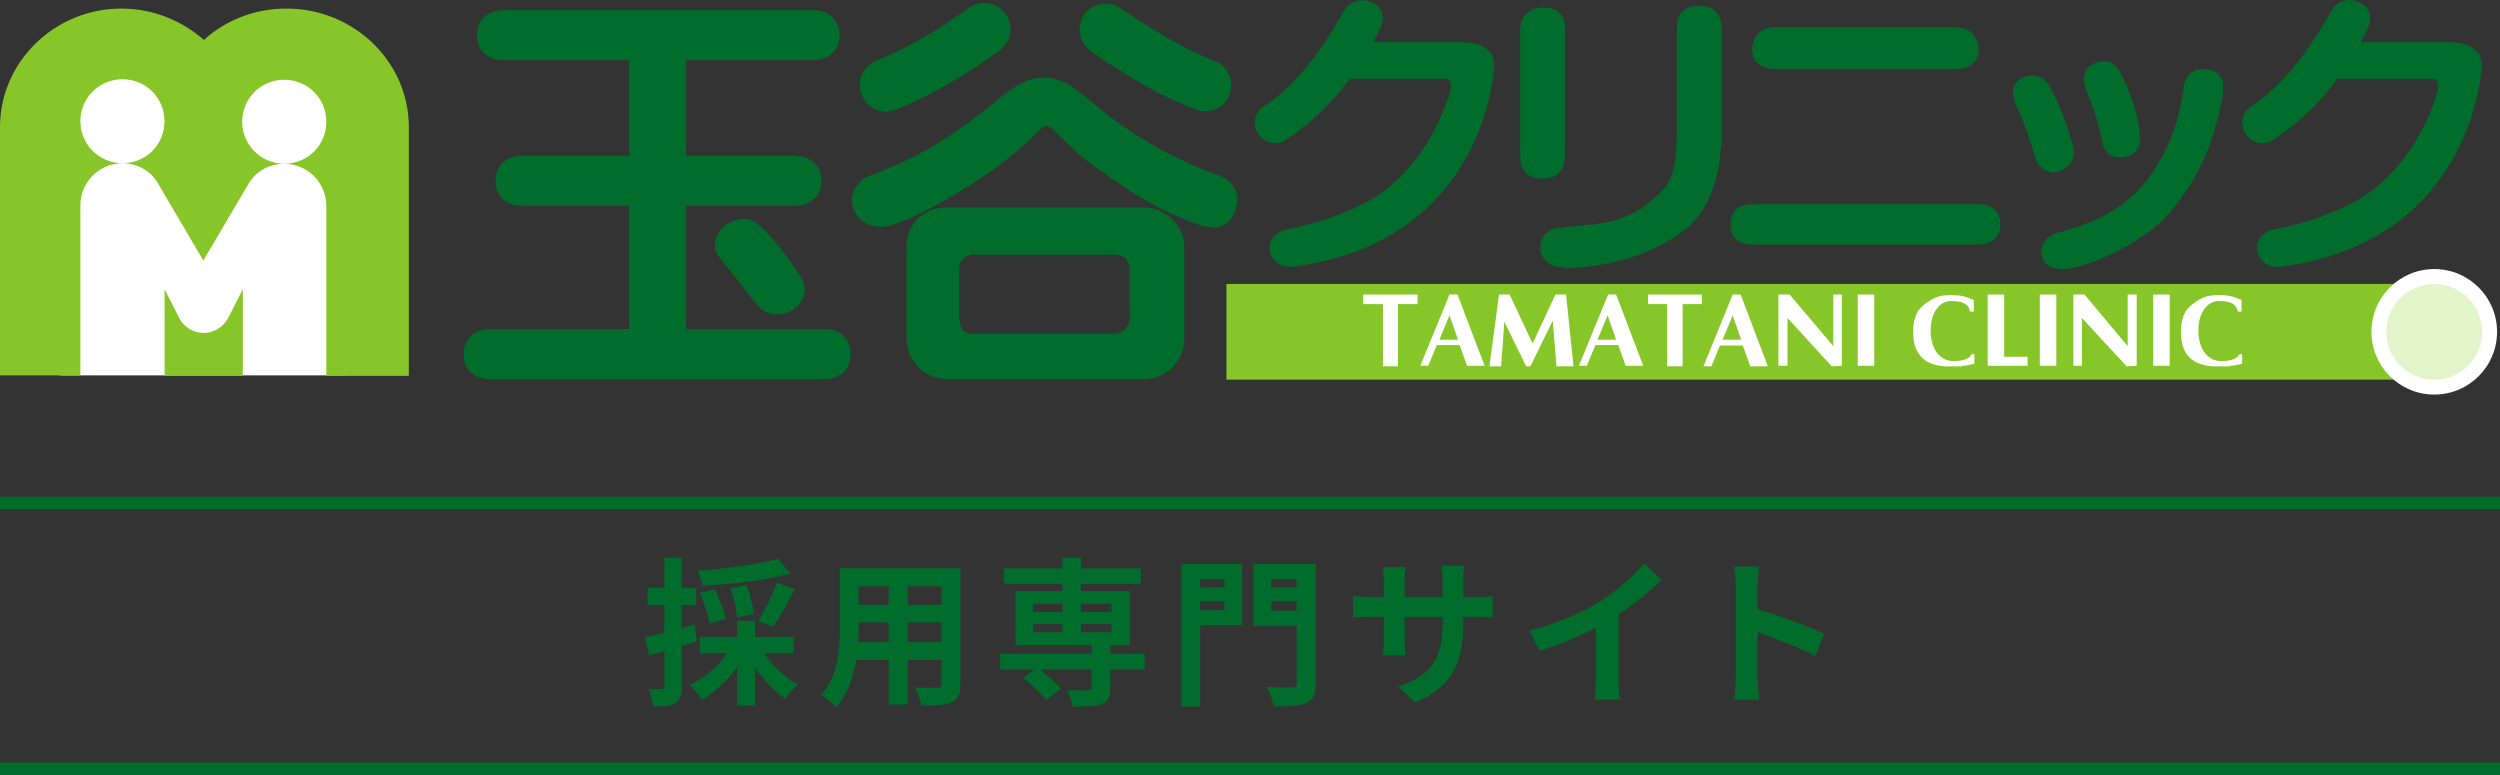 <?xml version="1.0" encoding="UTF-8"?>
<svg id="_レイヤー_1" data-name="レイヤー 1" xmlns="http://www.w3.org/2000/svg" width="400" height="124" viewBox="0 0 400 124">
  <rect x="0" y="0" width="400" height="124" fill="#333333" stroke="none"/>
  <defs>
    <style>
      .cls-1 {
        fill: #fff;
      }

      .cls-2 {
        fill: #e4f4ca;
      }

      .cls-3 {
        fill: #006d2c;
      }

      .cls-4 {
        fill: #86c628;
      }
    </style>
  </defs>
  <g id="_レイヤー_1-2" data-name=" レイヤー 1">
    <g id="uuid-dbab20e5-3014-4ceb-88e4-f07273d279f6" data-name=" レイヤー 1-2">
      <g>
        <rect class="cls-1" x="9.62" y="11.58" width="45.65" height="48.48"/>
        <rect class="cls-4" x="196.23" y="45.43" width="194.44" height="15.31"/>
        <g>
          <path class="cls-3" d="M131.84,52.66h-22.06v-19.73h17.37c2.56,0,4.26-1.53,4.26-4s-1.7-4-4.26-4h-17.37v-15.31h20.27c2.56,0,4.26-1.53,4.26-4s-1.7-4-4.26-4h-49.48c-2.56,0-4.26,1.53-4.26,4s1.7,4,4.26,4h20.1v15.31h-17.12c-2.56,0-4.26,1.53-4.26,4s1.7,4,4.26,4h17.12v19.73h-22.23c-2.56,0-4.26,1.53-4.26,4s1.7,4,4.26,4h53.4c2.56,0,4.26-1.53,4.26-4s-1.62-4-4.26-4h0Z"/>
          <path class="cls-3" d="M120.43,35.31c-1.96-1.02-4.6.85-4.6.85,0,0-2.3,2.04-1.11,4.42.6,1.11,1.96,2.47,3.15,4,1.45,1.87,2.81,3.91,3.92,4.85,2.13,1.79,4.94.26,4.94.26,3.07-2.21,1.87-4.59,1.45-5.27-2.56-4.08-5.79-8.08-7.75-9.1Z"/>
        </g>
        <g>
          <path class="cls-3" d="M195.04,28.08c-6.13-2.21-11.84-5.27-16.69-8.85-4.77-3.49-7.24-6.8-11.16-6.8s-6.22,2.55-10.39,5.78c-4.51,3.49-9.62,6.97-17.55,9.87-2.21.77-3.41,3.06-2.73,5.27.68,2.21,3.24,3.32,5.54,2.81,4.68-1.11,13.46-6.46,17.8-9.7,1.45-1.11,3.15-2.47,4.6-3.83,1.28-1.19,2.3-2.47,2.9-2.47.94,0,1.53,1.19,3.15,2.47,1.02.94,1.96,2.04,2.9,2.72,5.03,3.74,10.99,8.08,18.48,10.63.43.17,1.87.43,2.3.43,2.13,0,2.98-1.36,3.58-3.15.68-2.04-.26-4.25-2.73-5.19h0Z"/>
          <path class="cls-3" d="M141.72,17.87c.43,0,.85-.09,1.36-.26.26-.09,7.15-2.47,16.86-9.53,1.87-1.36,2.3-4,.94-5.87-1.36-1.87-4-2.3-5.88-.94-8.52,6.21-14.48,8.25-14.56,8.34-2.21.77-3.41,3.15-2.64,5.27.51,1.87,2.13,2.98,3.92,2.98h0Z"/>
          <path class="cls-3" d="M174.43,8.09c.34.26,8.94,6.55,16.95,9.44.51.17.94.26,1.45.26,1.7,0,3.32-1.02,3.92-2.72.77-2.21-.34-4.59-2.47-5.36-6.81-2.55-14.82-8.34-14.9-8.34-1.87-1.36-4.51-.94-5.88.94-1.28,1.79-.94,4.42.94,5.78h0Z"/>
          <path class="cls-3" d="M182.86,33.18h-31.51c-3.58,0-6.3,2.72-6.3,6.29v14.72c0,3.57,2.9,6.46,6.47,6.46h31.51c3.58,0,6.47-2.89,6.47-6.46v-14.63c0-3.57-3.07-6.38-6.64-6.38h0ZM180.82,50.87c0,1.28-1.28,2.55-2.56,2.55h-22.83c-1.28,0-1.96-1.28-1.96-2.55v-7.91c0-1.28,1.02-2.21,2.21-2.21h22.83c1.28,0,2.21,1.02,2.21,2.21v7.91h.09Z"/>
        </g>
        <path class="cls-3" d="M238.31,8.26c-.6-.6-1.28-1.53-5.2-1.53h-13.37c.77-1.36,1.11-2.3,1.19-2.38.85-2.21-.09-3.4-1.53-4-1.62-.68-3.49-.17-4.34,1.36-.09.09-5.62,10.8-12.78,15.23-1.53.94-1.96,2.89-1.02,4.42.6,1.02,1.7,1.53,2.73,1.53s1.19-.17,1.7-.51c4.43-2.81,7.84-6.46,10.31-9.78h15.25s1.53-.17.51,2.89c0,0-2.3,8.08-8.69,13.69,0,0-1.02,1.11-3.92,2.89-3.49,1.87-7.75,3.57-13.12,4.59-1.7.34-3.15,1.53-2.9,3.32.26,1.62,1.62,2.72,3.15,2.72h.43c31.09-3.91,32.36-31.81,32.36-32.07,0-.77-.09-1.79-.77-2.38h0Z"/>
        <path class="cls-3" d="M396.3,8.26c-.6-.6-1.28-1.53-5.2-1.53h-13.37c.77-1.36,1.11-2.3,1.19-2.38.85-2.21-.09-3.4-1.53-4-1.62-.77-3.49-.26-4.34,1.36-.09,0-5.62,10.8-12.78,15.23-1.53.94-1.96,2.89-1.02,4.42.6,1.02,1.7,1.53,2.73,1.53s1.19-.17,1.7-.51c4.43-2.81,7.84-6.46,10.31-9.78h15.25s1.53-.17.51,2.89c0,0-2.3,8.08-8.69,13.69,0,0-1.02,1.11-3.92,2.89-3.49,1.87-7.75,3.57-13.12,4.59-1.7.34-3.15,1.53-2.9,3.32.26,1.62,1.62,2.72,3.15,2.72h.43c31.09-3.91,32.36-31.81,32.36-32.07,0-.77-.09-1.79-.77-2.38Z"/>
        <path class="cls-3" d="M249.63,42.71c-1.45,0-2.73-.94-3.15-2.47v-.51c-.09-1.79,1.11-3.06,3.07-3.32.94,0,1.79-.17,2.64-.26,4.26-.34,8.35-.68,12.61-4.51,2.04-1.87,3.49-3.23,3.49-10.72V4.77c0-.85,0-1.7.51-2.47.85-1.36,2.47-1.36,3.07-1.36,3.58,0,3.58,2.72,3.58,3.91v16.16c0,7.14-1.96,12.42-5.54,15.48-5.71,4.76-14.05,6.38-19.59,6.38h-.09c-.26-.17-.43-.17-.6-.17ZM246.82,28.59c-1.62,0-3.58-.6-3.58-3.57V4.77c0-2.13,1.36-3.57,3.58-3.57,3.58,0,3.58,2.55,3.58,3.57v20.24c-.09,2.89-1.96,3.57-3.58,3.57Z"/>
        <g>
          <path class="cls-3" d="M316.32,32.67h-35.94c-2.9,0-3.49,1.79-3.49,3.23s.51,3.23,3.66,3.23h35.77c3.24,0,3.75-2.04,3.75-3.23s-.43-3.23-3.75-3.23h0Z"/>
          <path class="cls-3" d="M284.55,11.07h28.02c3.32,0,4-1.7,4-3.15,0-2.13-1.45-3.57-3.75-3.57h-28.7c-2.3,0-3.75,1.36-3.75,3.57-.09,1.45.68,3.15,4.17,3.15Z"/>
        </g>
        <g>
          <path class="cls-3" d="M328.42,27.57c.43,0,.85,0,1.45-.34,2.38-1.11,1.96-3.06,1.7-4.34-1.19-3.91-2.38-6.97-3.75-9.27-1.19-1.79-2.9-1.7-4-1.28-.68.26-1.28.77-1.53,1.36-.34.77-.26,1.7.17,2.81,1.45,3.15,2.47,6.29,3.07,8.34.34,1.53,1.19,2.13,1.79,2.47.17,0,.6.26,1.11.26h0Z"/>
          <path class="cls-3" d="M355.16,12.09c-.68-.77-1.62-.94-2.38-1.02-1.96-.09-3.24,1.02-3.41,3.06-1.11,8.68-5.03,13.78-6.64,15.65-3.32,3.66-7.32,5.87-13.88,7.57-1.53.6-2.38,1.79-2.21,3.4.26,1.53,1.36,2.3,3.49,2.3h0c4.34-.17,13.37-4.59,17.03-9.02,3.15-3.83,6.73-8.85,8.52-18.97v-.34c0-.77.17-1.79-.51-2.64h0Z"/>
          <path class="cls-3" d="M336.42,23.06c.43,1.45,1.36,2.13,2.73,2.13h.6c2.9-.43,2.73-2.81,2.64-3.91-.43-3.23-1.45-6.46-3.24-9.87-.51-.85-1.45-2.04-3.58-1.45h0c-.85.26-2.64,1.02-1.96,3.91,1.02,2.64,2.21,5.78,2.81,9.19h0Z"/>
        </g>
        <g>
          <polygon class="cls-1" points="223.66 58.61 223.66 48.66 226.81 48.66 226.81 47.13 218.12 47.13 218.12 48.66 221.27 48.66 221.27 58.61 223.66 58.61"/>
          <polygon class="cls-1" points="269.22 58.61 269.22 48.66 272.29 48.66 272.29 47.13 263.69 47.13 263.69 48.66 266.75 48.66 266.75 58.61 269.22 58.61"/>
          <path class="cls-1" d="M231.92,47.13l-4.68,11.4h1.28l1.36-3.32h3.66l1.19,3.32h2.81l-4.34-11.4h-1.28,0ZM233.28,54.36h-2.98l1.62-3.91,1.36,3.91Z"/>
          <path class="cls-1" d="M255.26,55.21h3.66l1.19,3.32h2.81l-4.34-11.4h-1.28l-4.68,11.4h1.28l1.36-3.32h0ZM258.58,54.36h-2.98l1.62-3.91,1.36,3.91Z"/>
          <path class="cls-1" d="M272.55,58.61h1.28l1.36-3.32h3.66l1.19,3.32h2.81l-4.34-11.48h-1.28l-4.68,11.48h0ZM278.59,54.36h-2.98l1.62-3.91,1.36,3.91Z"/>
          <polygon class="cls-1" points="248.87 47.13 245.21 54.96 241.54 47.13 239.84 47.13 238.31 58.61 240.18 58.61 240.69 51.47 244.18 58.61 244.44 58.61 244.87 58.61 248.44 51.3 249.04 58.61 251.76 58.61 250.57 47.13 248.87 47.13"/>
          <polygon class="cls-1" points="286 58.53 286 50.87 293.07 58.61 294.69 58.53 294.69 47.13 293.33 47.13 293.33 55.38 286.34 47.13 286 47.13 284.9 47.13 284.55 47.13 284.55 58.53 286 58.53"/>
          <rect class="cls-1" x="297.24" y="47.13" width="2.64" height="11.4"/>
          <rect class="cls-1" x="326.37" y="47.13" width="2.64" height="11.4"/>
          <rect class="cls-1" x="344.51" y="47.13" width="2.64" height="11.4"/>
          <polygon class="cls-1" points="318.03 58.53 320.67 58.53 324.41 58.53 324.41 57.08 320.67 57.08 320.67 47.13 318.03 47.13 318.03 57.08 318.03 58.53"/>
          <polygon class="cls-1" points="333.1 58.53 333.1 50.87 340.26 58.61 341.87 58.53 341.87 47.13 340.43 47.13 340.43 55.38 333.53 47.13 333.1 47.13 331.99 47.13 331.74 47.13 331.74 58.53 333.1 58.53"/>
          <path class="cls-1" d="M313.94,58.53c.68,0,1.36-.17,1.96-.34v-1.53h-.43c-.43.94-1.87,1.11-2.9,1.11-1.7,0-2.73-1.11-3.24-2.38-.26-.77-.43-1.36-.43-2.47s.17-1.96.51-2.72c.77-1.7,2.04-2.04,2.73-2.04,2.56,0,2.9.94,3.07,1.7h.6v-1.87c-1.02-.34-1.45-.77-3.49-.77s-2.3.26-3.24.68c-.85.51-1.79,1.19-2.3,2.04-.43.85-.68,1.87-.68,3.06,0,1.87.43,3.23,1.36,4.17.85.94,2.47,1.45,4.17,1.45h2.3v-.09Z"/>
          <path class="cls-1" d="M356.78,58.53c.68,0,1.36-.17,1.96-.34v-1.53h-.43c-.43.94-1.87,1.11-2.9,1.11-1.7,0-2.73-1.11-3.24-2.38-.26-.77-.43-1.36-.43-2.47s.17-1.96.51-2.72c.77-1.7,2.04-2.04,2.73-2.04,2.56,0,2.9.94,3.07,1.7h.6v-1.87c-1.02-.34-1.45-.77-3.49-.77s-2.3.26-3.24.68c-.85.51-1.79,1.19-2.3,2.04-.43.85-.68,1.87-.68,3.06,0,1.87.43,3.23,1.36,4.17.85.94,2.47,1.45,4.17,1.45h2.3v-.09Z"/>
        </g>
        <ellipse class="cls-1" cx="389.48" cy="53.09" rx="10.05" ry="10.04"/>
        <ellipse class="cls-2" cx="389.48" cy="53.09" rx="7.67" ry="7.66"/>
        <g>
          <path class="cls-4" d="M32.54,53.26c-1.79,0-3.32-1.11-4-2.64l-2.21-4.34v13.86h12.52v-13.86l-2.21,4.34c-.77,1.62-2.3,2.64-4.09,2.64Z"/>
          <path class="cls-4" d="M45.82,1.37c-5.11,0-9.71,1.87-13.2,5.02-3.49-3.06-8.09-5.02-13.2-5.02-10.65,0-19.42,8.51-19.42,18.97v39.72h12.86v-27.22c0-3.66,2.98-6.72,6.73-6.72-3.66,0-6.73-2.98-6.73-6.72s2.98-6.72,6.73-6.72,6.73,2.98,6.73,6.72-2.98,6.72-6.73,6.72c2.56,0,4.68,1.36,5.79,3.4l7.15,12.16h0l7.07-11.99c1.11-2.13,3.32-3.49,5.88-3.49-3.66,0-6.73-2.98-6.73-6.72s2.98-6.72,6.73-6.72,6.73,2.98,6.73,6.72-2.98,6.72-6.73,6.72c3.66,0,6.73,2.98,6.73,6.72v27.22h13.2V20.34c0-10.46-8.77-18.97-19.59-18.97Z"/>
        </g>
      </g>
    </g>
  </g>
  <rect class="cls-3" y="79.47" width="400" height="2"/>
  <g>
    <path class="cls-3" d="M111.51,102.63c-.82.26-1.64.51-2.45.74v6.46c0,1.4-.23,2.17-1,2.65-.79.49-1.87.59-3.55.56-.08-.74-.41-1.99-.77-2.81.92.05,1.81.05,2.12.03.31,0,.43-.1.43-.43v-5.64c-.84.26-1.69.49-2.43.69l-.66-2.91c.87-.18,1.94-.46,3.09-.74v-4.41h-2.68v-2.78h2.68v-4.8h2.76v4.8h2.33v2.78h-2.33v3.67l2.07-.59.38,2.73ZM122.26,104.52c1.33,2.02,3.37,3.93,5.42,5-.66.54-1.53,1.58-1.99,2.3-1.76-1.15-3.5-2.99-4.88-5v6.05h-2.86v-6.18c-1.51,2.17-3.53,4.08-5.62,5.26-.49-.71-1.35-1.81-2.02-2.37,2.33-1.05,4.6-2.96,6.03-5.05h-4.39v-2.63h6v-2.58h2.86v2.58h6.16v2.63h-4.7ZM126.48,91.76c-3.93,1.1-9.43,1.71-14.08,1.96-.1-.69-.49-1.79-.79-2.42,4.55-.31,9.73-1,12.85-1.91l2.02,2.37ZM113.53,99.77c-.2-1.28-.84-3.32-1.56-4.9l2.4-.61c.77,1.48,1.51,3.47,1.74,4.77l-2.58.74ZM117.9,98.8c-.03-1.2-.46-3.16-1.02-4.7l2.53-.48c.61,1.48,1.12,3.37,1.18,4.64l-2.68.54ZM121.34,99.34c1-1.61,2.3-4.21,2.94-6.15l2.89,1.05c-1.1,2.17-2.43,4.54-3.48,6.05l-2.35-.94Z"/>
    <path class="cls-3" d="M153.67,109.44c0,1.63-.36,2.45-1.38,2.91-1.05.51-2.61.56-4.91.54-.1-.82-.59-2.12-.97-2.91,1.43.08,3.12.05,3.58.05.49,0,.66-.15.66-.61v-3.83h-5.39v7.12h-3.07v-7.12h-5.21c-.46,2.78-1.38,5.59-3.22,7.58-.49-.56-1.71-1.61-2.4-1.96,2.79-3.06,3.02-7.6,3.02-11.18v-9.11h19.29v18.52ZM142.19,102.73v-3.14h-4.8v.46c0,.82-.03,1.74-.08,2.68h4.88ZM137.39,93.8v2.96h4.8v-2.96h-4.8ZM150.65,93.8h-5.39v2.96h5.39v-2.96ZM150.65,102.73v-3.14h-5.39v3.14h5.39Z"/>
    <path class="cls-3" d="M183.15,107.12h-5.49v2.99c0,1.45-.31,2.14-1.38,2.55-1.05.38-2.58.41-4.62.41-.13-.82-.56-1.89-.95-2.65,1.35.05,2.96.05,3.4.05.41-.03.56-.13.56-.46v-2.88h-8.3c1.28.92,2.68,2.17,3.37,3.09l-2.43,1.79c-.69-1.02-2.3-2.55-3.65-3.57l1.84-1.3h-5.47v-2.55h14.64v-1.35h-12.19v-8.68h7.51v-1.15h-9.38v-2.47h9.38v-1.68h2.96v1.68h9.58v2.47h-9.58v1.15h7.84v8.68h-3.14v1.35h5.49v2.55ZM165.29,97.91h4.7v-1.3h-4.7v1.3ZM165.29,101.15h4.7v-1.3h-4.7v1.3ZM172.96,96.61v1.3h4.88v-1.3h-4.88ZM177.84,99.85h-4.88v1.3h4.88v-1.3Z"/>
    <path class="cls-3" d="M198.74,100.05h-6.72v12.99h-3.01v-22.81h9.73v9.82ZM192.02,92.68v1.33h3.88v-1.33h-3.88ZM195.9,97.63v-1.45h-3.88v1.45h3.88ZM210.52,109.37c0,1.74-.36,2.63-1.48,3.09-1.1.51-2.79.56-5.26.56-.13-.87-.61-2.3-1.07-3.11,1.61.1,3.5.08,4.04.08s.72-.18.72-.66v-9.19h-6.92v-9.9h9.99v19.14ZM203.42,92.68v1.33h4.04v-1.33h-4.04ZM207.45,97.68v-1.51h-4.04v1.51h4.04Z"/>
    <path class="cls-3" d="M226.44,112.43l-2.73-2.58c4.93-1.71,7.1-3.9,7.1-10.18v-.97h-6.06v3.47c0,1.12.08,2.17.1,2.68h-3.58c.08-.51.15-1.53.15-2.68v-3.47h-2.17c-1.28,0-2.2.05-2.76.1v-3.47c.43.08,1.48.23,2.76.23h2.17v-2.53c0-.74-.08-1.53-.15-2.3h3.63c-.08.48-.15,1.3-.15,2.3v2.53h6.06v-2.68c0-1.02-.08-1.86-.15-2.37h3.65c-.08.51-.18,1.35-.18,2.37v2.68h1.89c1.35,0,2.12-.05,2.81-.18v3.39c-.56-.05-1.46-.08-2.81-.08h-1.89v.84c0,6.33-1.53,10.18-7.69,12.89Z"/>
    <path class="cls-3" d="M255.87,96.33c2.63-1.63,5.54-4.18,7.21-6.2l2.76,2.63c-1.94,1.91-4.39,3.9-6.87,5.54v10.31c0,1.12.05,2.7.23,3.34h-4.04c.1-.61.18-2.22.18-3.34v-8.17c-2.63,1.38-5.88,2.76-9.02,3.67l-1.61-3.22c4.57-1.17,8.33-2.83,11.17-4.57Z"/>
    <path class="cls-3" d="M277.72,93.7c0-.89-.08-2.17-.26-3.06h3.99c-.1.89-.23,2.02-.23,3.06v3.78c3.42,1,8.33,2.81,10.68,3.96l-1.46,3.52c-2.63-1.38-6.46-2.86-9.22-3.8v7.22c0,.74.13,2.53.23,3.57h-3.99c.15-1.02.26-2.55.26-3.57v-14.67Z"/>
  </g>
  <rect class="cls-3" y="122" width="400" height="2"/>
</svg>
